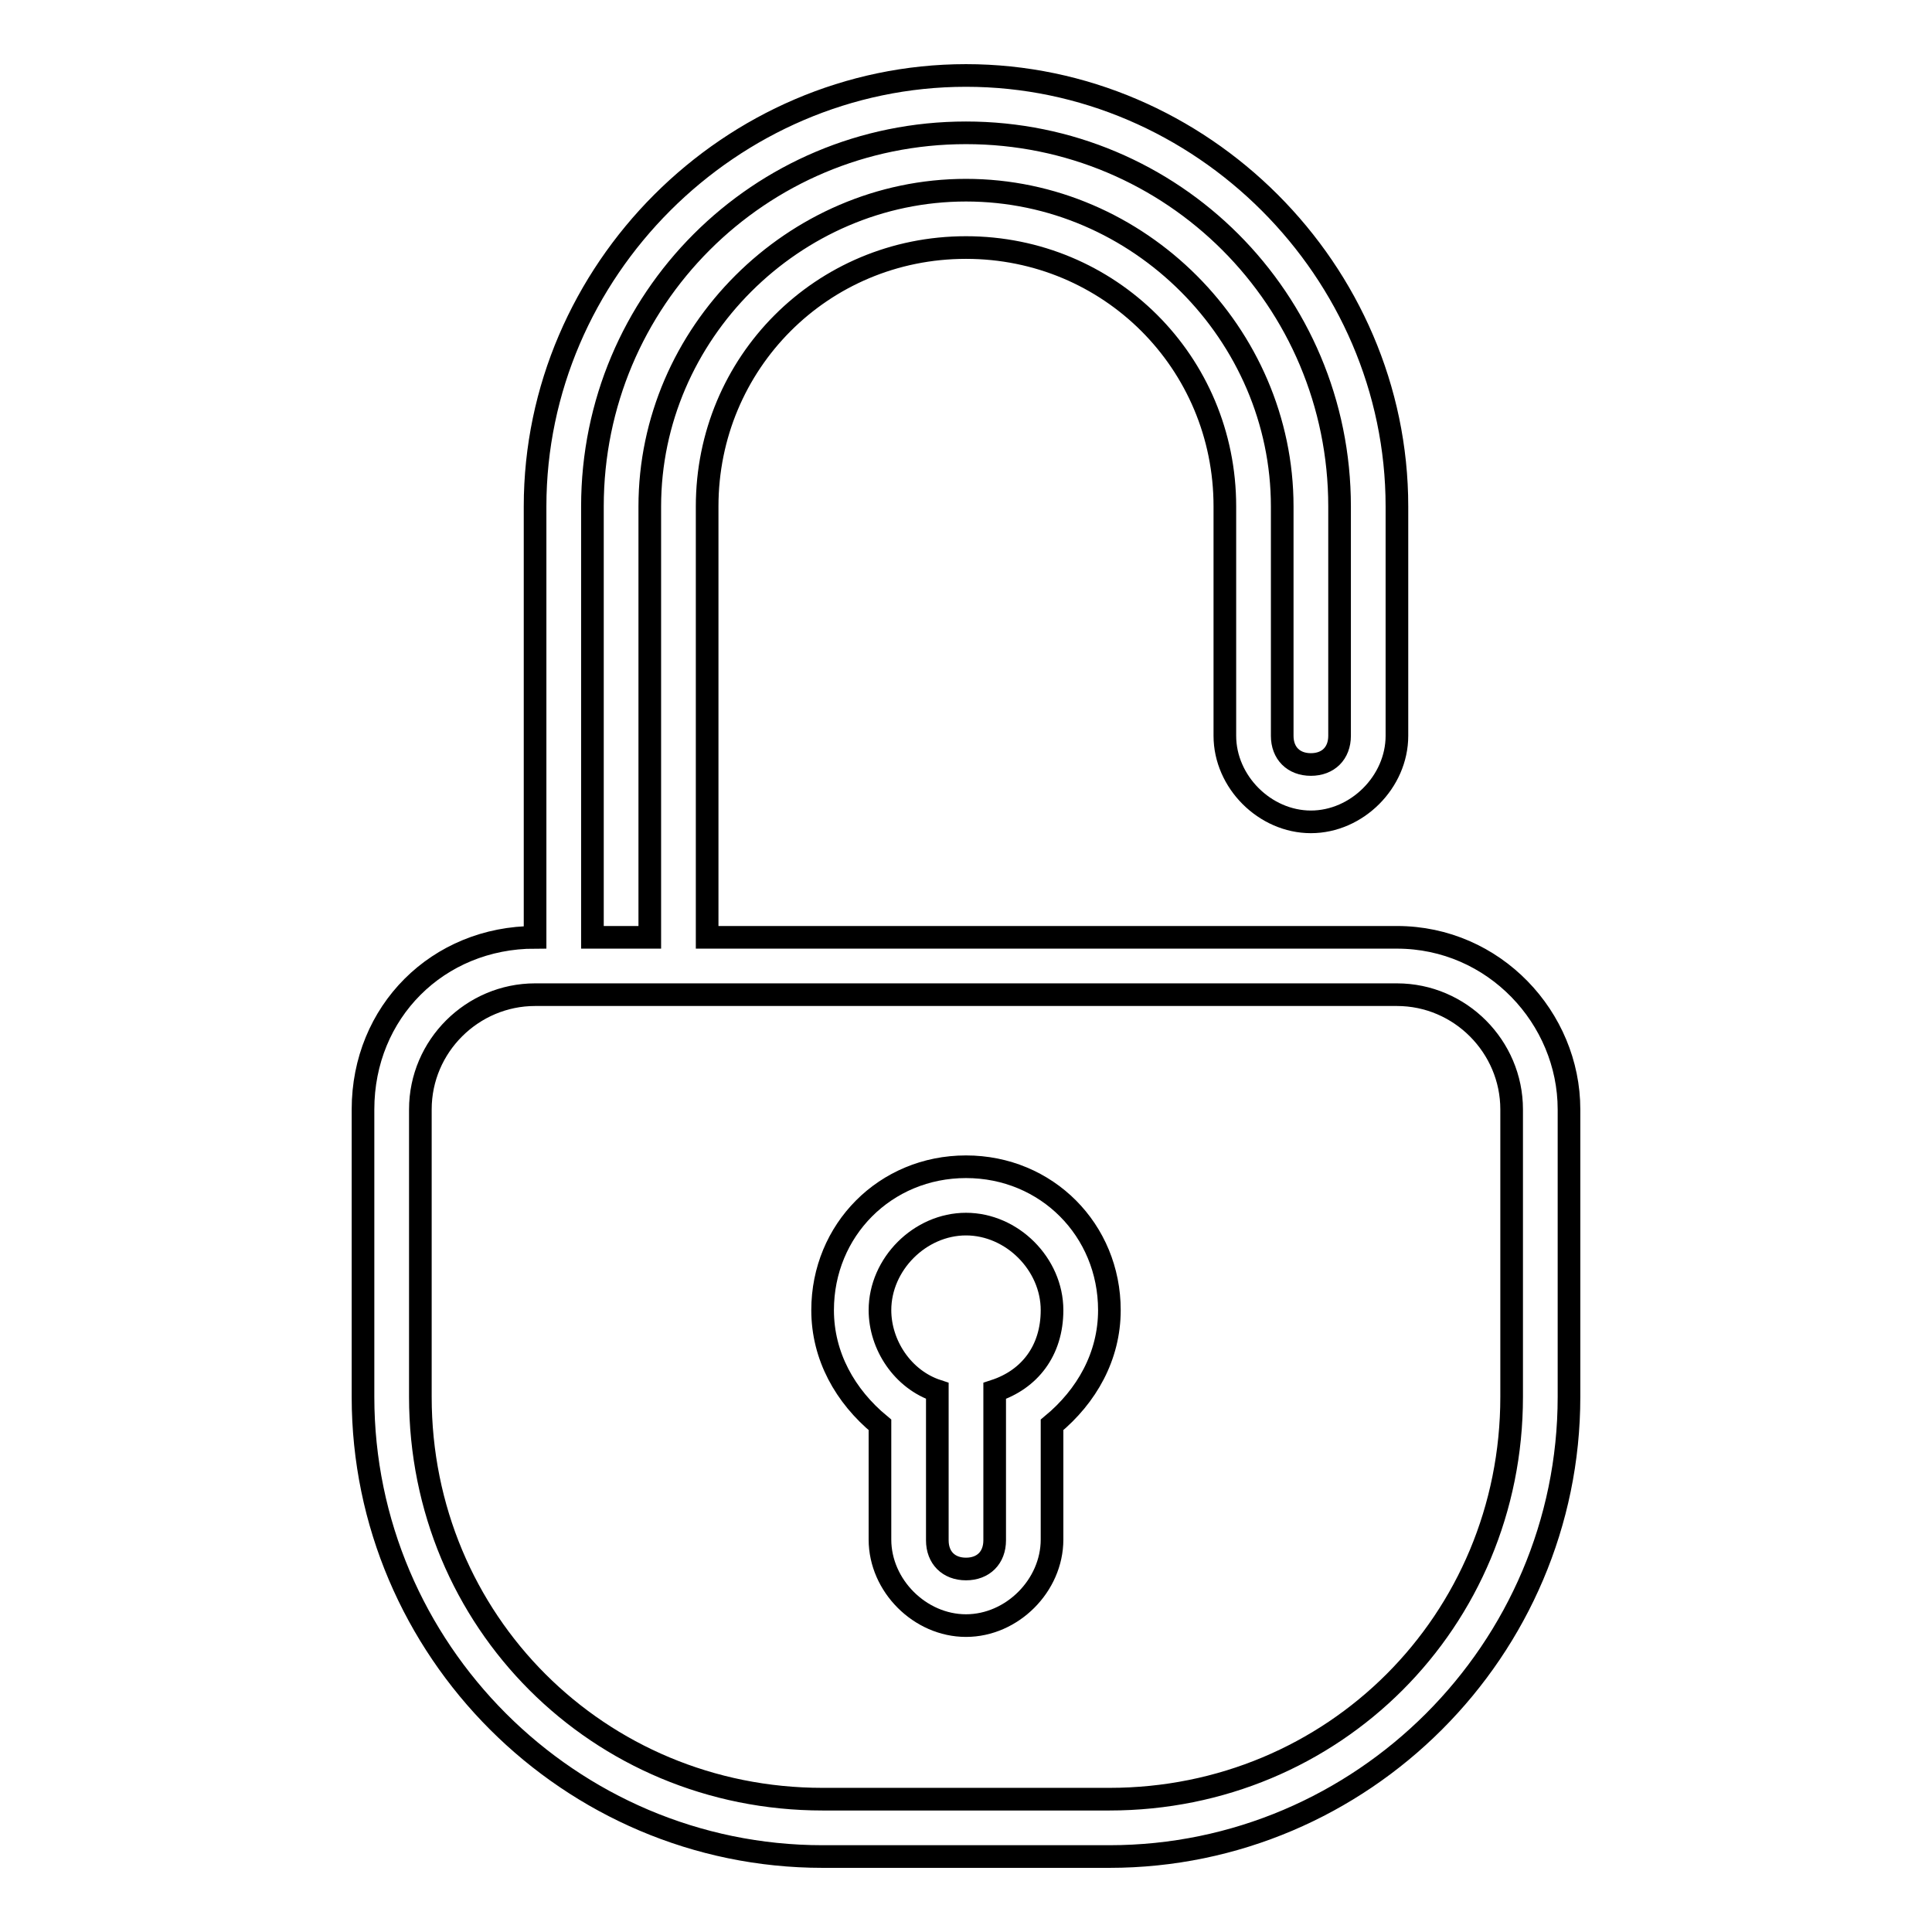 <?xml version="1.0" encoding="utf-8"?>
<!-- Svg Vector Icons : http://www.onlinewebfonts.com/icon -->
<!DOCTYPE svg PUBLIC "-//W3C//DTD SVG 1.1//EN" "http://www.w3.org/Graphics/SVG/1.1/DTD/svg11.dtd">
<svg version="1.1" xmlns="http://www.w3.org/2000/svg" xmlns:xlink="http://www.w3.org/1999/xlink" x="0px" y="0px" viewBox="0 0 256 256" enable-background="new 0 0 256 256" xml:space="preserve">
<g><g><g><g><path stroke-width="3" fill-opacity="0" stroke="#000000"  d="M185.1,124.2h-3.8H93.7c0-1.5,0-2.3,0-3.8V67.1c0-19,15.2-34.3,34.3-34.3c19,0,34.3,15.2,34.3,34.3v7.6v22.8c0,6.1,5.3,11.4,11.4,11.4s11.4-5.3,11.4-11.4V74.7v-7.6c0-31.2-25.9-57.1-57.1-57.1c-31.2,0-57.1,25.9-57.1,57.1v57.1c-12.9,0-22.8,9.9-22.8,22.8v38.1c0,33.5,27.4,60.9,60.9,60.9h38c33.5,0,60.9-27.4,60.9-60.9V147C207.9,134.9,198,124.2,185.1,124.2z M78.5,67.1c0-27.4,22.1-49.5,49.5-49.5s49.5,22.1,49.5,49.5v3.8v26.6c0,2.3-1.5,3.8-3.8,3.8s-3.8-1.5-3.8-3.8V67.1c0-22.8-19-41.9-41.9-41.9c-22.8,0-41.9,19-41.9,41.9v57.1h-7.6c0-1.5,0-2.3,0-3.8V67.1z M200.3,185.1c0,29.7-23.6,53.3-53.3,53.3h-38c-29.7,0-53.3-23.6-53.3-53.3V147c0-8.4,6.9-15.2,15.2-15.2h114.2c8.4,0,15.2,6.9,15.2,15.2V185.1z"/><path stroke-width="3" fill-opacity="0" stroke="#000000"  d="M128,154.6c-10.7,0-19,8.4-19,19c0,6.1,3,11.4,7.6,15.2v15.2c0,6.1,5.3,11.4,11.4,11.4c6.1,0,11.4-5.3,11.4-11.4v-15.2c4.6-3.8,7.6-9.1,7.6-15.2C147,163,138.7,154.6,128,154.6z M131.8,184.3v19.8c0,2.3-1.5,3.8-3.8,3.8s-3.8-1.5-3.8-3.8v-19.8c-4.6-1.5-7.6-6.1-7.6-10.7c0-6.1,5.3-11.4,11.4-11.4c6.1,0,11.4,5.3,11.4,11.4C139.4,179,136.4,182.8,131.8,184.3z"/></g></g><g></g><g></g><g></g><g></g><g></g><g></g><g></g><g></g><g></g><g></g><g></g><g></g><g></g><g></g><g></g></g></g>
</svg>